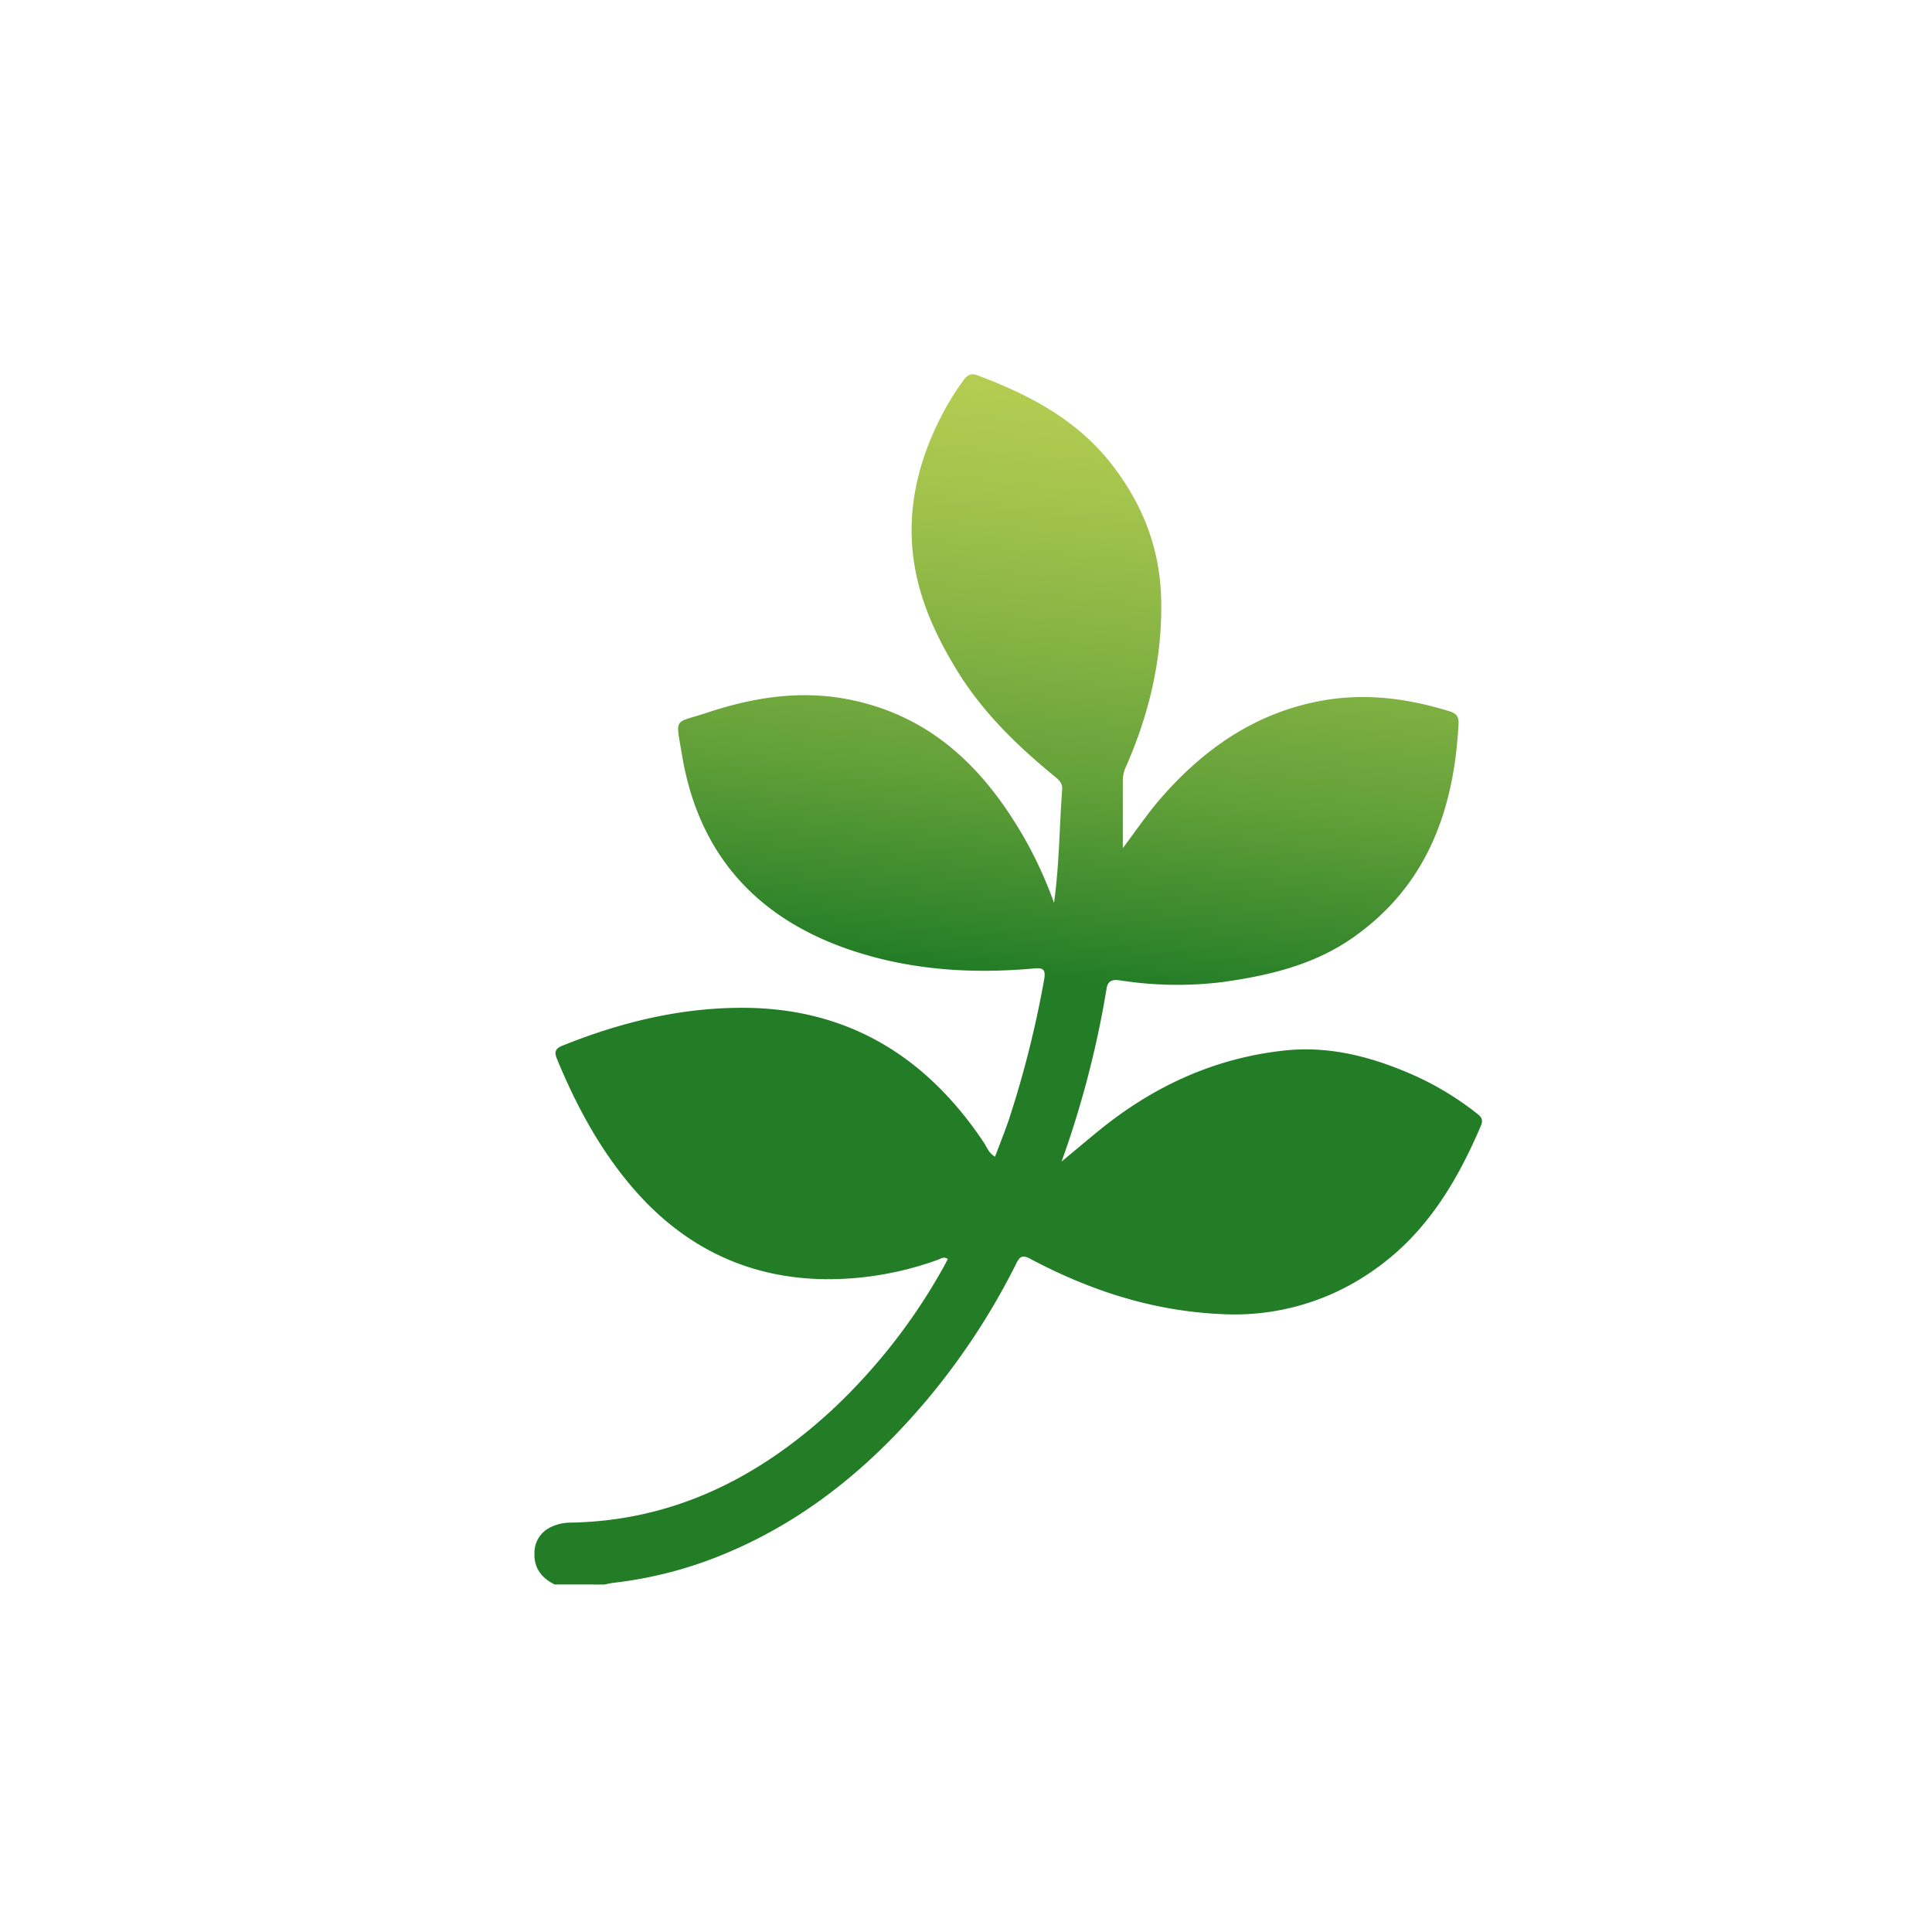 <svg id="Layer_1" data-name="Layer 1" xmlns="http://www.w3.org/2000/svg" xmlns:xlink="http://www.w3.org/1999/xlink" viewBox="0 0 600 600"><defs><style>.cls-1{fill:url(#linear-gradient);}</style><linearGradient id="linear-gradient" x1="348.86" y1="26.15" x2="314.51" y2="355.47" gradientUnits="userSpaceOnUse"><stop offset="0" stop-color="#c9d858"/><stop offset="0.13" stop-color="#c5d657"/><stop offset="0.26" stop-color="#b9cf53"/><stop offset="0.39" stop-color="#a4c44d"/><stop offset="0.52" stop-color="#87b444"/><stop offset="0.66" stop-color="#62a039"/><stop offset="0.79" stop-color="#35872c"/><stop offset="0.84" stop-color="#237d26"/></linearGradient></defs><path class="cls-1" d="M172.27,492.08c-4.06-2-6.5-5.08-6.29-9.85a8.77,8.77,0,0,1,5-7.94,14.48,14.48,0,0,1,6.39-1.43c31.61-.6,57.85-13.71,80.68-34.67A181.29,181.29,0,0,0,293,393.56c.48-.83.89-1.69,1.35-2.58-1.29-.89-2.26,0-3.19.29a100.24,100.24,0,0,1-33.79,6c-24.87,0-45.28-10-61.29-28.86-9.89-11.67-17.07-25-22.93-39.11-.84-2-1.25-3.45,1.47-4.54,18.1-7.29,36.83-11.87,56.38-11.78,32.52.15,56.89,15.3,74.64,42,.92,1.38,1.4,3.12,3.38,4.24,1.56-4.21,3.24-8.24,4.58-12.38a318.9,318.9,0,0,0,10.67-42.65c.61-3.46-.63-3.66-3.37-3.41-18.82,1.68-37.42.54-55.48-5.32-29.83-9.69-48.37-29.6-53.61-60.94-2-12.15-2.77-9.69,8-13.26,14.66-4.84,29.61-7.13,45.12-3.77,25.53,5.54,41.69,22.33,53.88,44a128,128,0,0,1,8.53,18.92c1.67-12.17,1.65-23.74,2.53-35.24.15-2.06-1.1-3-2.47-4.16-11.61-9.49-22.27-19.89-30.18-32.78-7.51-12.23-13.19-25.22-14-39.73-.81-14.13,2.92-27.38,9.43-39.86a83.34,83.34,0,0,1,6.59-10.58c1.16-1.59,2.27-2.27,4.29-1.51,15.68,5.86,30.33,13.47,41,26.76,9.93,12.4,15.72,26.47,16.08,42.79.4,18.27-3.64,35.39-10.91,51.94a10.15,10.15,0,0,0-1,4.23c0,6.85,0,13.69,0,21.12,4.08-5.4,7.58-10.61,11.65-15.31,13.32-15.39,29.36-26.59,49.72-30.4,13.61-2.55,27-.86,40.18,3.25,1.92.59,2.83,1.64,2.72,3.71-1.38,26.88-9.75,50.36-32.78,66.53C408,299.72,393.93,303,379.55,305a114.93,114.93,0,0,1-31.81-.55c-2.06-.29-3.65,0-4.06,2.44a305.6,305.6,0,0,1-14,53.85c4.23-3.52,7.89-6.61,11.6-9.63,16.9-13.77,36-22.58,57.8-24.88,14.52-1.53,28.14,2.31,41.24,8.26a92.74,92.74,0,0,1,18.1,11.12c1.35,1,2.37,1.91,1.52,3.91-7.48,17.6-17.17,33.68-33.17,44.83a74.69,74.69,0,0,1-47.3,13.76c-21.43-.93-41-7.32-59.68-17.26-2.73-1.45-3.41,0-4.34,1.87a216.49,216.49,0,0,1-27.29,41.67c-18.71,22.3-40.8,40.06-68.41,50.25a127.15,127.15,0,0,1-29.19,6.91c-1,.11-1.91.36-2.86.54Z"/></svg>